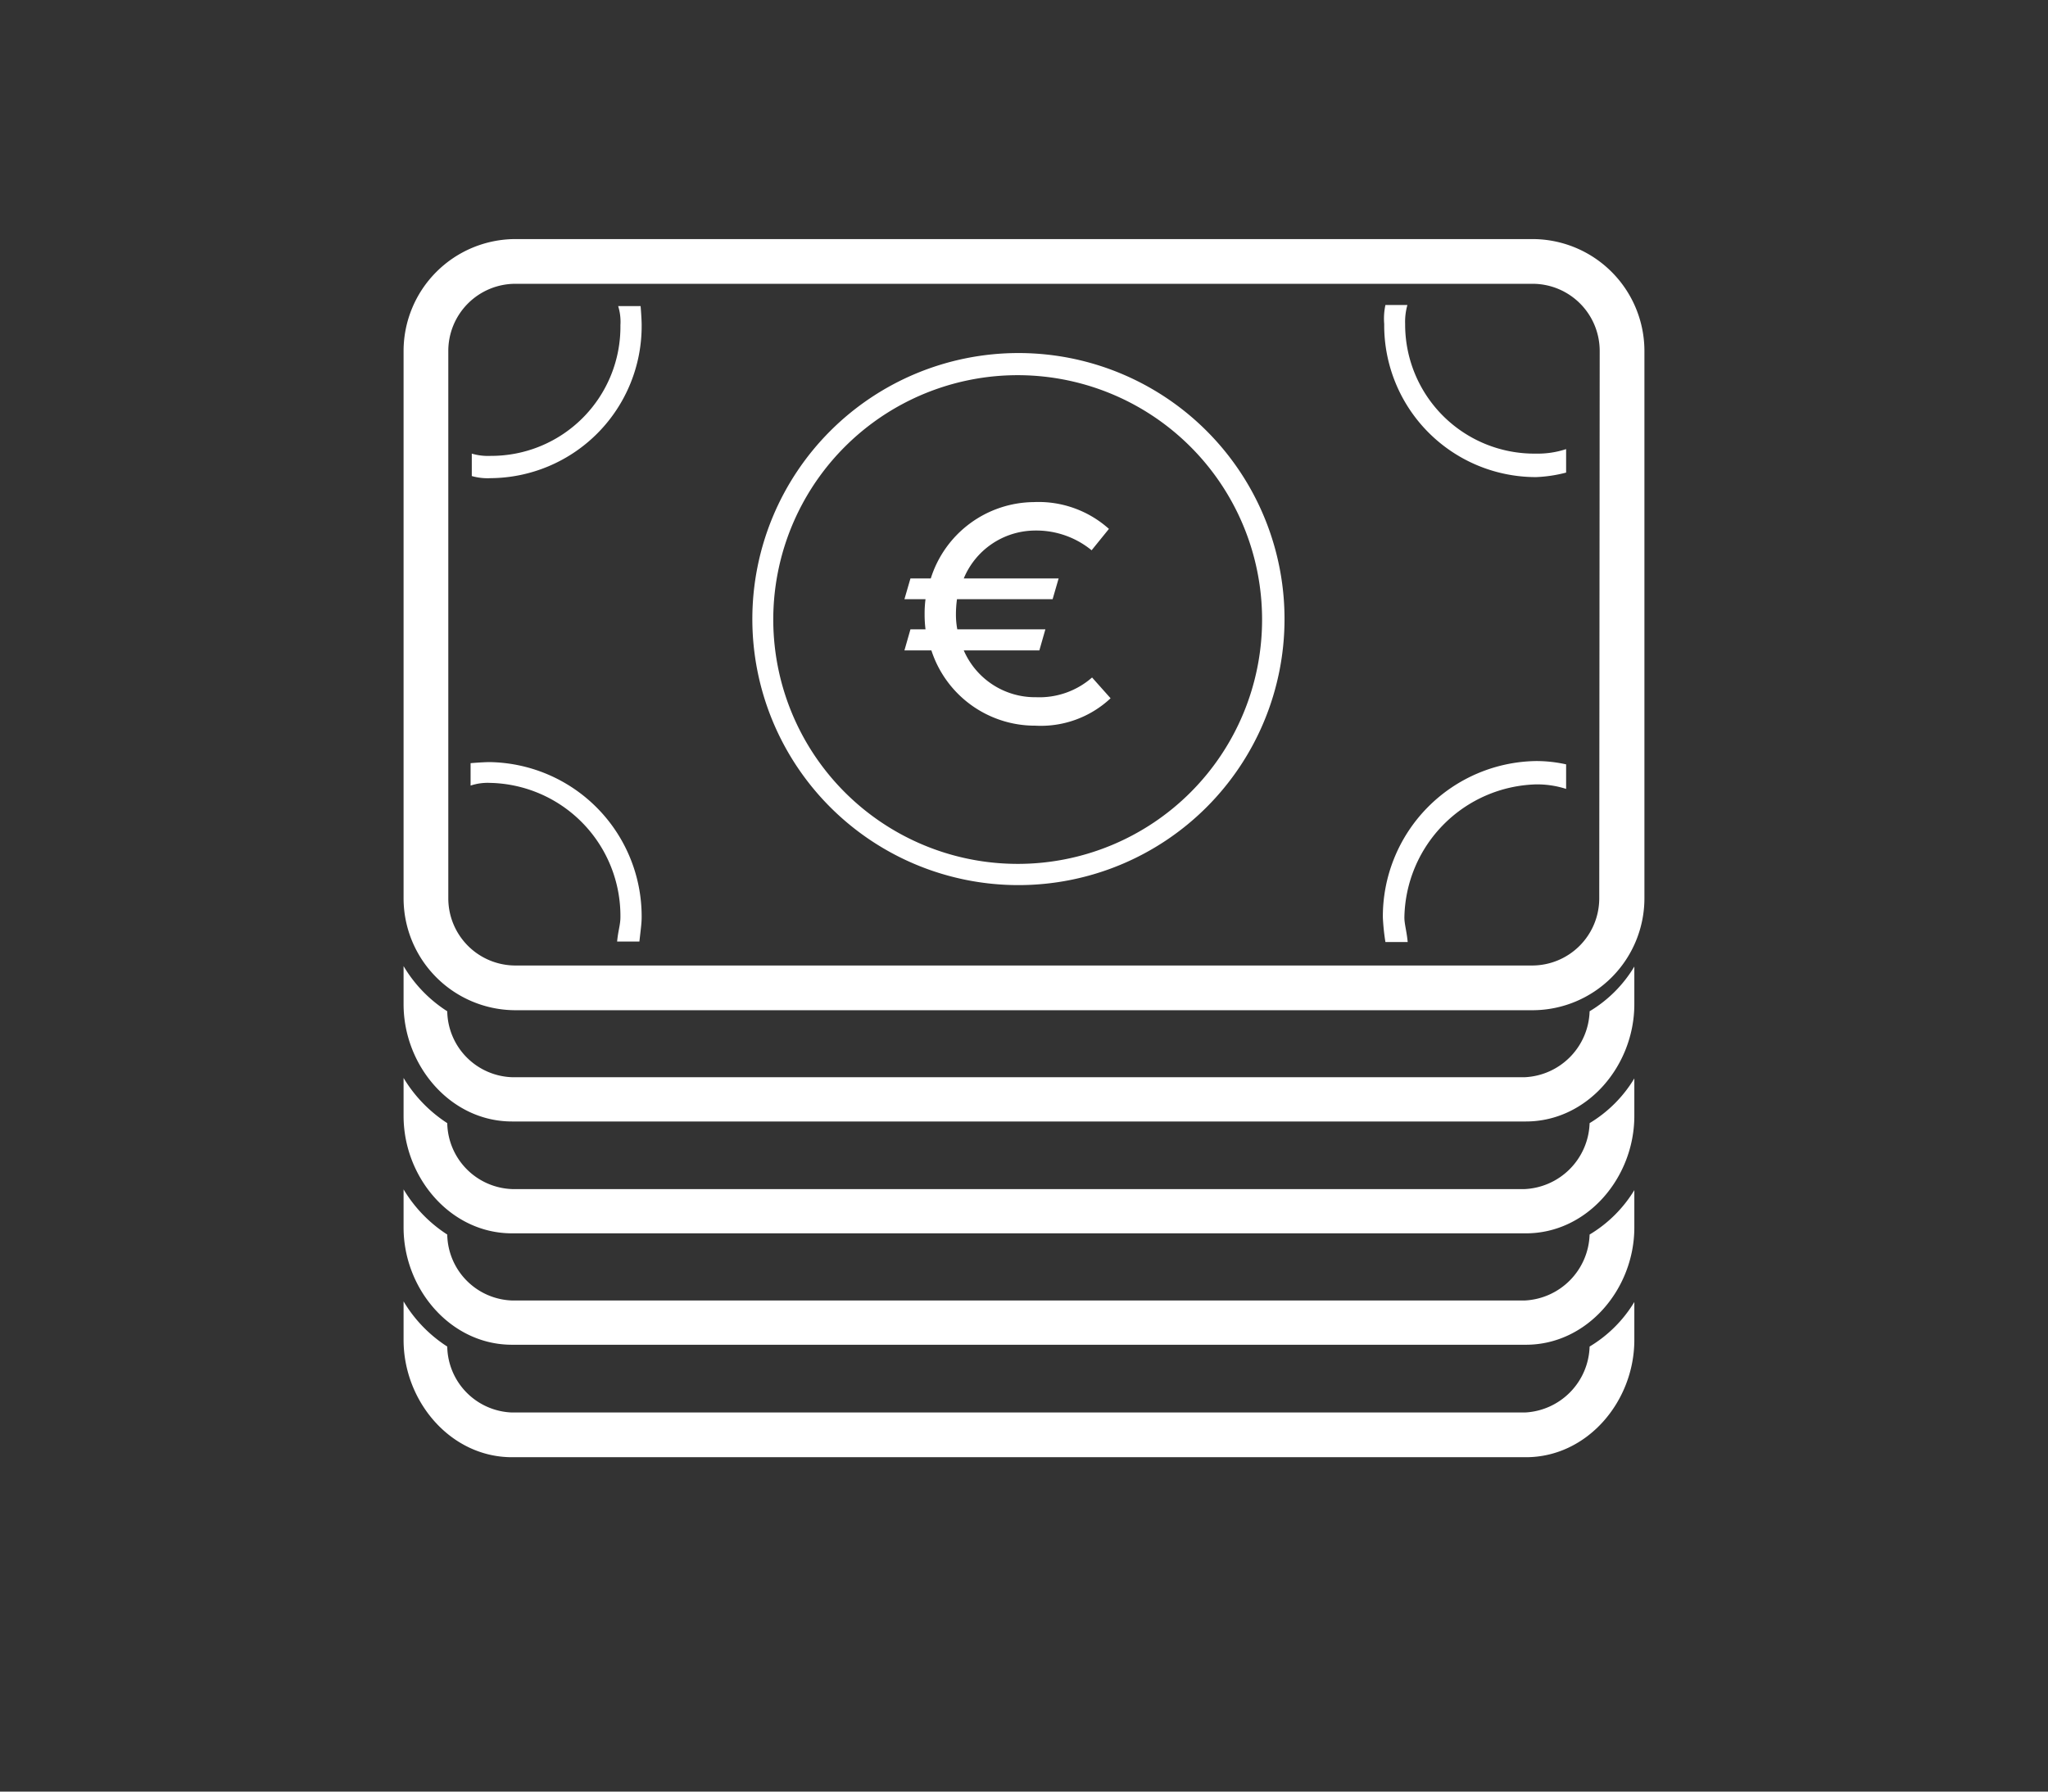<svg xmlns="http://www.w3.org/2000/svg" viewBox="0 0 136 119">
  <rect x="0" y="0" width="136" height="119" fill="#333333" stroke="none"/>
  <defs>
    <style>
      .cls-1 {
        fill: #fff;
      }
    </style>
  </defs>
  <title>adsup-icon-montant</title>
  <g id="content">
    <g>
      <path class="cls-1" d="M105.56,89.44a4.52,4.52,0,0,1-4.3,4.38H34a4.46,4.46,0,0,1-4.3-4.38,9.11,9.11,0,0,1-2.9-3V89c0,4.08,3.12,7.79,7.2,7.79h67.33c4.08,0,7.2-3.71,7.2-7.79V86.48A8.67,8.67,0,0,1,105.56,89.44Z"/>
      <path class="cls-1" d="M105.56,82a4.53,4.53,0,0,1-4.3,4.38H34A4.46,4.46,0,0,1,29.7,82a9.15,9.15,0,0,1-2.9-3v2.53c0,4.08,3.12,7.79,7.2,7.79h67.33c4.08,0,7.2-3.71,7.2-7.79V79.05A8.7,8.7,0,0,1,105.56,82Z"/>
      <path class="cls-1" d="M105.56,74.6a4.53,4.53,0,0,1-4.3,4.38H34a4.47,4.47,0,0,1-4.3-4.38,9.24,9.24,0,0,1-2.9-3v2.52c0,4.09,3.12,7.8,7.2,7.8h67.33c4.08,0,7.2-3.71,7.2-7.8V71.63A8.7,8.7,0,0,1,105.56,74.6Z"/>
      <path class="cls-1" d="M105.56,67.17a4.52,4.52,0,0,1-4.3,4.38H34a4.46,4.46,0,0,1-4.3-4.38,9,9,0,0,1-2.9-3v2.53c0,4.08,3.12,7.79,7.2,7.79h67.33c4.08,0,7.2-3.71,7.2-7.79V64.2A8.62,8.62,0,0,1,105.56,67.17Z"/>
      <path class="cls-1" d="M109.2,23.3a7.44,7.44,0,0,0-7.42-7.42H34.22A7.44,7.44,0,0,0,26.8,23.3V59.68a7.44,7.44,0,0,0,7.42,7.42h67.56a7.44,7.44,0,0,0,7.42-7.42Zm-3,36.38a4.46,4.46,0,0,1-4.45,4.45H34.22a4.46,4.46,0,0,1-4.45-4.45V23.3a4.46,4.46,0,0,1,4.45-4.45h67.56a4.46,4.46,0,0,1,4.45,4.45Z"/>
      <path class="cls-1" d="M42.61,21.59c0-.44-.07-1.26-.07-1.26H41.05a3.5,3.5,0,0,1,.15,1.26,8.58,8.58,0,0,1-8.61,8.69,3.8,3.8,0,0,1-1.26-.15v1.49a3.86,3.86,0,0,0,1.26.14A10.1,10.1,0,0,0,42.61,21.59Z"/>
      <path class="cls-1" d="M32.52,50.62c-.45,0-1.27.07-1.27.07v1.49A3.57,3.57,0,0,1,32.52,52a8.84,8.84,0,0,1,8.68,8.91c0,.52-.15.89-.22,1.63h1.48c.08-.74.15-1.19.15-1.63A10.25,10.25,0,0,0,32.52,50.62Z"/>
      <path class="cls-1" d="M102,30.13a8.58,8.58,0,0,1-8.69-8.61,4.11,4.11,0,0,1,.15-1.26H92a4.3,4.3,0,0,0-.08,1.26A10.08,10.08,0,0,0,102,31.69a9.22,9.22,0,0,0,2-.3V29.83A6,6,0,0,1,102,30.13Z"/>
      <path class="cls-1" d="M102,52.1a6.31,6.31,0,0,1,2,.3V50.77a9.08,9.08,0,0,0-2-.22A10.33,10.33,0,0,0,91.83,60.94,14.86,14.86,0,0,0,92,62.57h1.48c-.07-.74-.22-1.19-.22-1.63A9,9,0,0,1,102,52.1Z"/>
      <path class="cls-1" d="M67.63,23.45A17.67,17.67,0,1,0,85.3,41.12,17.66,17.66,0,0,0,67.63,23.45Zm0,33.93A16.23,16.23,0,1,1,83.81,41.19,16.22,16.22,0,0,1,67.63,57.38Z"/>
      <path class="cls-1" d="M72.49,36.55a5.8,5.8,0,0,0-3.82-1.31A5.15,5.15,0,0,0,64,38.42h6.3l-.4,1.38H63.55a7.34,7.34,0,0,0-.07,1,5.25,5.25,0,0,0,.09,1h5.85l-.4,1.4H64a5.16,5.16,0,0,0,4.81,3.11,5.3,5.3,0,0,0,3.71-1.31l1.23,1.38a6.77,6.77,0,0,1-5,1.82,7.23,7.23,0,0,1-6.9-5H60.06l.4-1.4h1a7.82,7.82,0,0,1-.06-1,7.38,7.38,0,0,1,.06-1H60.06l.4-1.38h1.35a7.24,7.24,0,0,1,6.83-5.07,7,7,0,0,1,5,1.78Z"/>
    </g>
  </g>
</svg>
